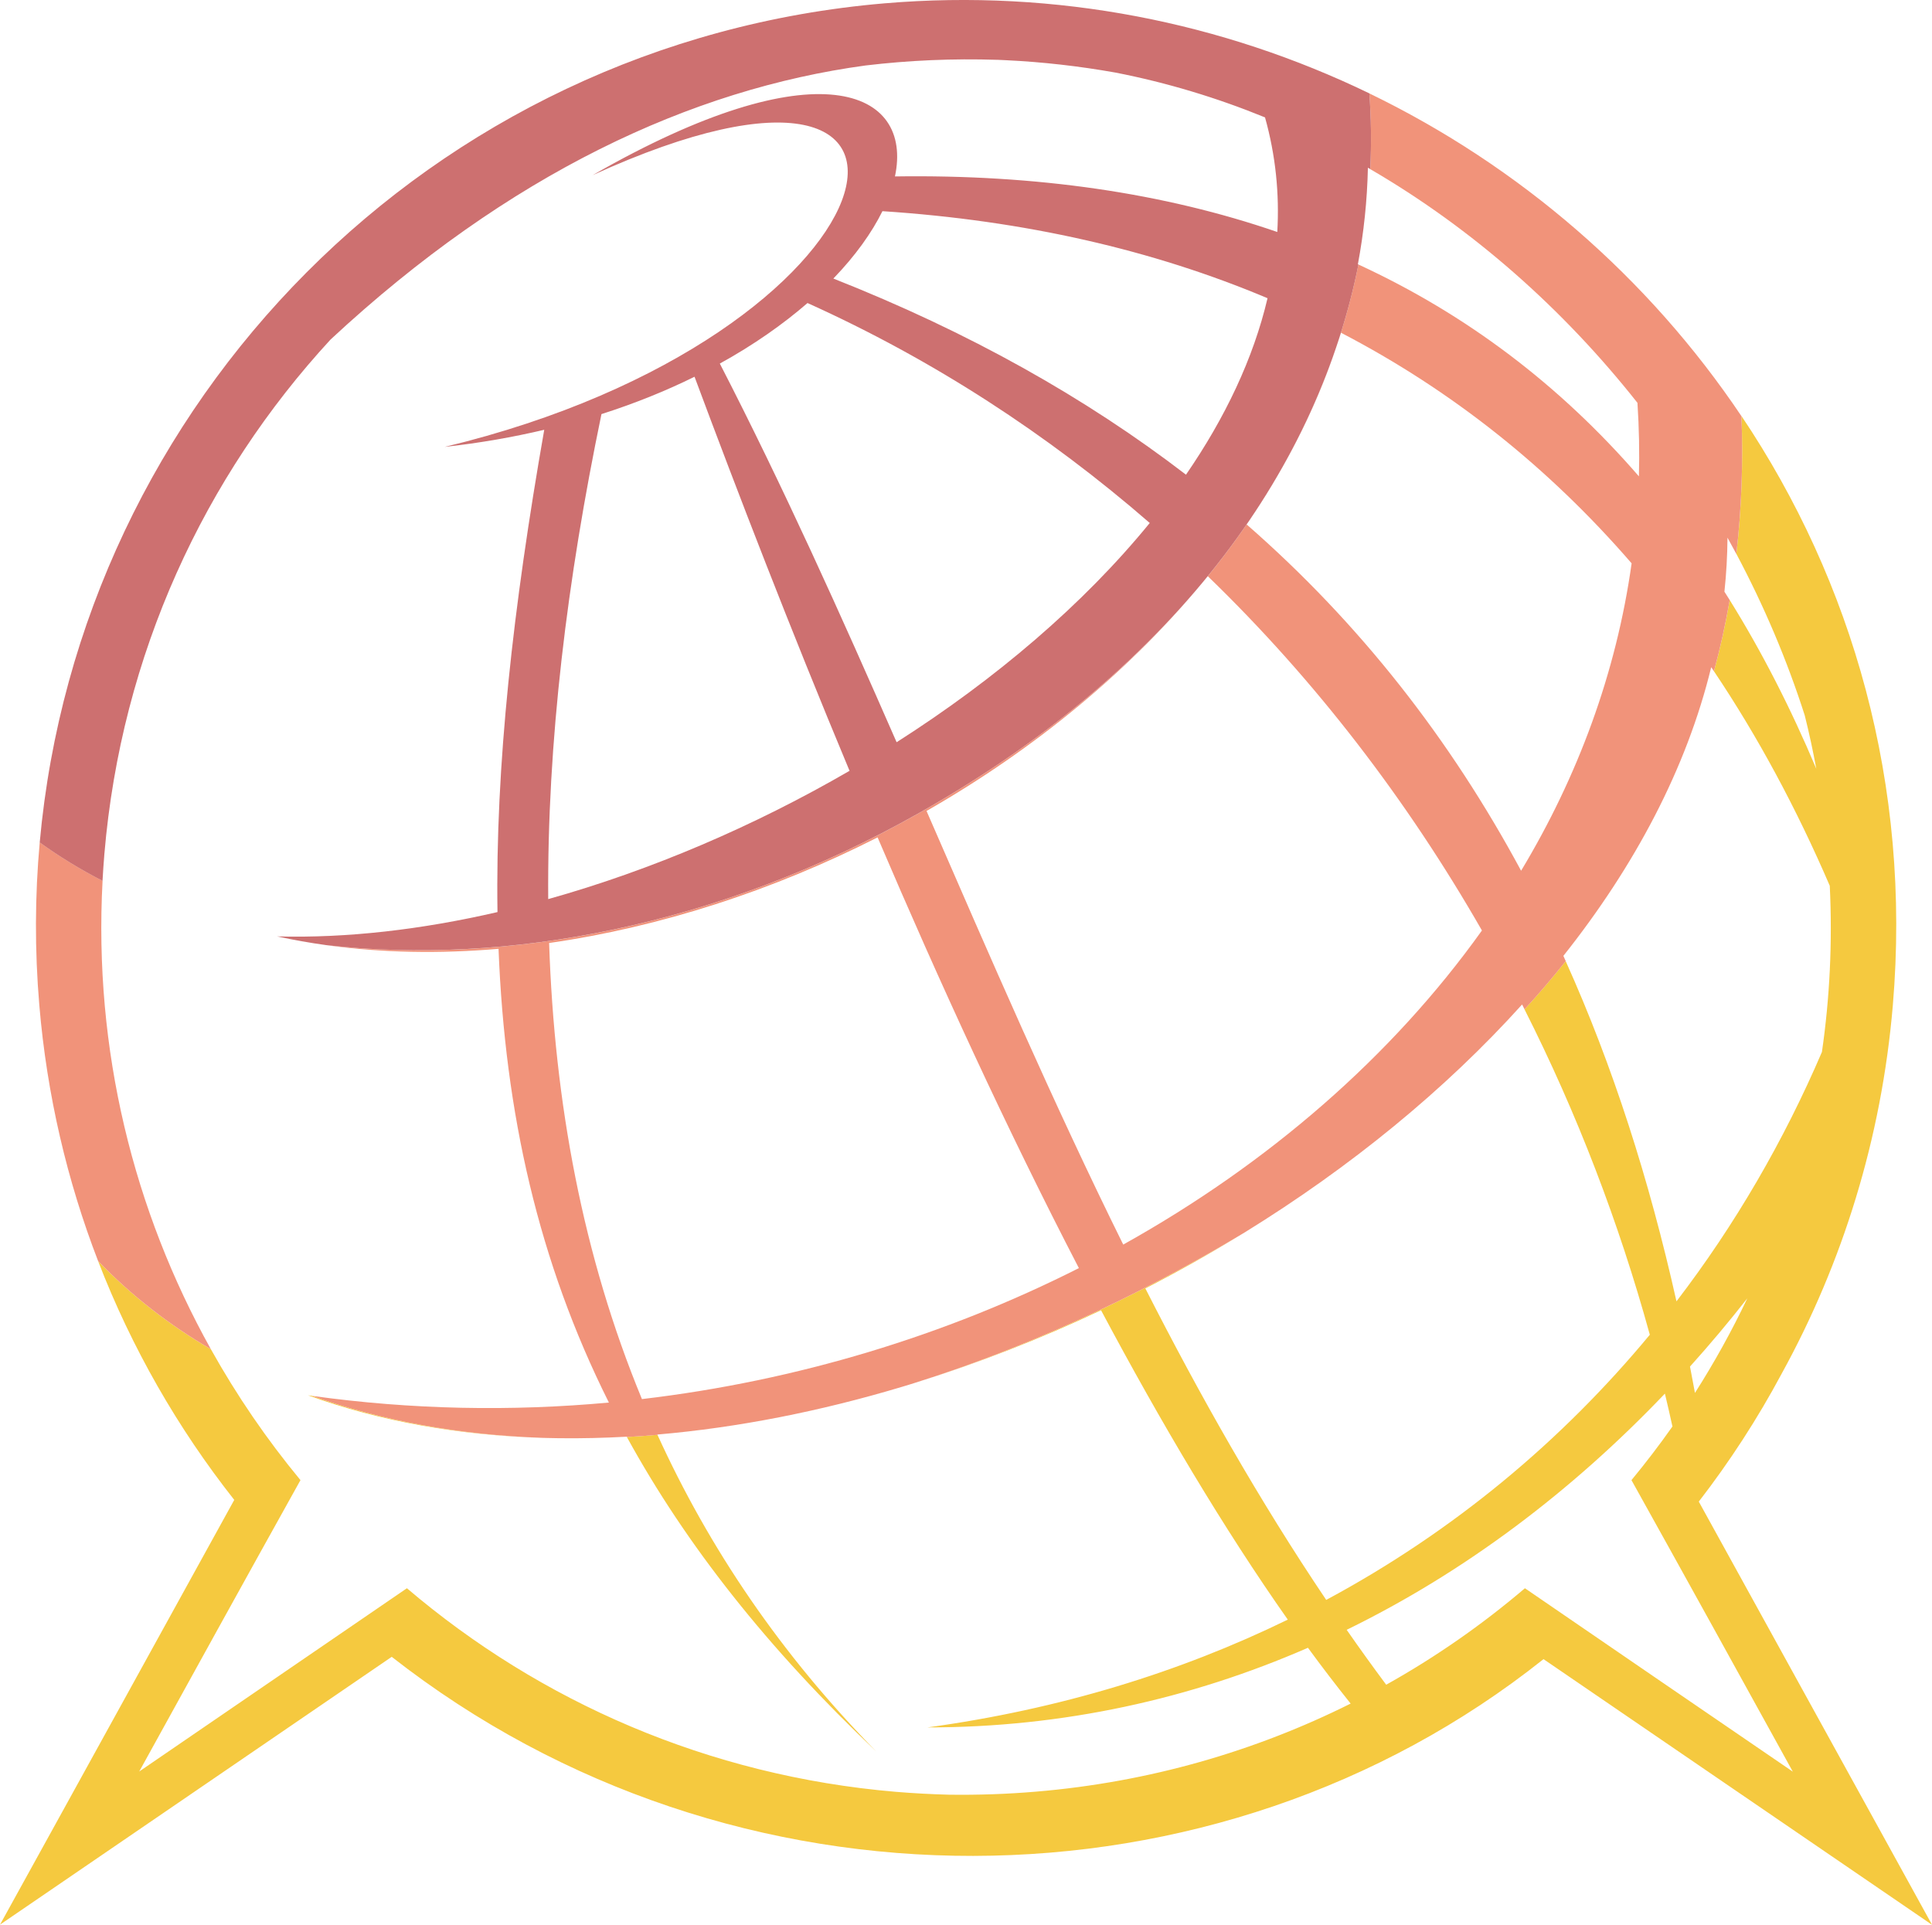 <?xml version="1.0" encoding="UTF-8"?> <svg xmlns="http://www.w3.org/2000/svg" id="Ebene_1" viewBox="0 0 384.24 382.83"><defs><style>.cls-1{fill:#cd7070;}.cls-1,.cls-2,.cls-3{fill-rule:evenodd;}.cls-2{fill:#f5c93f;}.cls-3{fill:#f1937a;}</style></defs><path class="cls-2" d="M19.51,250.81c6.68,17.3,15.86,33.27,27.08,47.5l-32.2,58.4-4.17,7.56-10.22,18.52,17.47-11.94h0l60.44-41.33c67.97,53.22,164.08,52.21,229.07.46l59.81,40.9h0l17.46,11.94-10.21-18.53-4.16-7.55-32.02-58.09c6.17-7.99,11.7-16.51,16.5-25.48,12.06-21.92,19.84-46.67,22.09-73.22,3.72-43.89-8.04-84.34-30.1-117.21.34,9.22.03,18.36-1.02,27.42,5.49,10.32,10.07,21.09,13.61,32.15.87,3.48,1.63,7.02,2.29,10.59-5.11-12.11-10.84-23.3-17.22-33.56-.82,4.76-1.86,9.48-3.13,14.17,8.7,12.96,16.37,27.2,23.03,42.66.54,11.24,0,22.29-1.56,33.05-7.57,17.65-17.24,34.34-28.93,49.6-5.41-24.19-12.64-46.79-22.03-67.66-2.57,3.23-5.3,6.43-8.19,9.59,10.42,20.62,18.77,42.36,24.92,64.71-17.46,21.07-38.99,39.11-64.36,52.74-13.31-19.76-25.08-40.56-35.97-61.95,6.47-3.32,12.79-6.88,18.96-10.66-21.85,13.04-43.65,22.78-64.77,29.44,12.54-3.9,24.96-8.75,37-14.44,11.93,22.41,24.39,43.41,37.14,61.53-21.37,10.43-45.29,17.82-71.65,21.44,27,0,52.37-5.68,75.66-15.84,2.82,3.85,5.65,7.55,8.49,11.1-19,9.49-40.07,15.62-62.52,17.51-5.86.5-11.66.69-17.42.61-3.48-.09-6.99-.28-10.51-.57-37.28-3.16-70.78-17.95-97.24-40.49-17.74,12.16-35.49,24.31-53.24,36.45,10.68-19.37,21.35-38.71,32.07-57.95-6.7-8.1-12.67-16.82-17.81-26.03-8.39-4.89-15.91-10.76-22.43-17.54h0ZM62.04,277.62c13.84,4.94,29.24,7.77,45.78,8.35-16.38-.51-32.09-3.22-46.56-8.46l.78.11h0ZM124.67,285.8c2.02-.11,4.05-.26,6.09-.43,10.25,22.51,24.5,43.65,43.56,63.02-21.67-20.55-37.9-41.17-49.65-62.59h0ZM303.28,315.88c-8.5,7.24-17.73,13.68-27.59,19.19-2.68-3.6-5.3-7.24-7.86-10.92,23.53-11.49,44.8-27.59,63.29-46.98.52,2.17,1.02,4.36,1.5,6.54-2.58,3.66-5.3,7.22-8.15,10.67,10.72,19.25,21.39,38.58,32.09,57.98-17.79-12.16-35.54-24.31-53.28-36.48h0ZM337.1,277.05c-.32-1.76-.65-3.51-.99-5.26,3.94-4.38,7.74-8.9,11.4-13.57-3.09,6.5-6.57,12.78-10.42,18.82Z"></path><path class="cls-3" d="M7.9,167.55c-.96,10.59-1.01,21.41-.08,32.37,1.51,17.88,5.54,34.95,11.69,50.88,6.52,6.78,14.04,12.65,22.43,17.54-15.36-27.53-23.35-59.54-21.54-93.16-4.47-2.29-8.64-4.84-12.49-7.64h0ZM346.33,82.75c-18.46-27.51-44.13-49.72-73.99-64.17.36,4.96.43,9.99.18,15.06,20.35,11.84,38.4,27.82,53.14,46.48.32,4.92.42,9.8.29,14.62-15.75-18.18-34.33-32.24-55.78-42.13-7.84,39.16-34.64,79.27-87.32,109.06-40.27,22.78-82.46,30.31-117.92,26.32,11.02,1.52,22.52,1.72,34.22.72,1.28,32.67,7.92,62.21,21.95,90.24-19.38,1.78-39.21,1.43-59.04-1.33,13.84,4.94,29.24,7.77,45.78,8.35l1.21.03,1.03.02,1.04.02c4.47.06,8.99-.05,13.55-.3l.03.06c2.02-.11,4.05-.26,6.09-.43l-.03-.06c16.04-1.38,32.43-4.63,48.64-9.49l1.39-.42,1.21-.38c21.12-6.66,42.92-16.4,64.77-29.44l.72-.43.16-.1c20.81-12.85,39.69-28.21,55.07-45.27l.49.97c2.89-3.16,5.62-6.36,8.19-9.59l-.47-1.05c14.15-17.81,24.48-37.21,29.4-57.41l.55.81c1.27-4.69,2.31-9.41,3.13-14.17l-1.05-1.66c.38-3.56.58-7.15.61-10.74l1.76,3.23c1.05-9.05,1.36-18.2,1.02-27.42h0ZM266.69,66.17c22.09,11.49,41.37,26.86,57.81,45.87-3.06,21.82-10.7,42.39-21.98,61.14-14.04-26.07-31.98-49.13-54.59-68.88,8.17-11.86,14.59-24.63,18.75-38.13h0ZM240.21,114.6c21.38,20.66,39.65,44.51,54.52,70.46-17.91,25.09-42.54,46.42-71.34,62.47-13.94-28.18-26.51-57.27-39.12-86.24,21.47-12.28,40.86-28.15,55.93-46.69h0ZM174.54,166.55c12.21,28.59,25.7,58.03,40.03,85.66-26.46,13.38-56.03,22.42-86.9,26.05-11.75-28.43-17.4-58.93-18.46-90.71,22.05-3.15,44.46-10.41,65.32-21Z"></path><path class="cls-1" d="M175.95.66C85.46,8.33,15.8,80.13,7.9,167.55c3.85,2.79,8.03,5.35,12.49,7.64.1-1.78.22-3.57.37-5.36,3.36-39.7,19.92-75.1,44.98-102.3,35.44-32.96,71.78-49.81,106.42-54.51,8.58-1.02,17.34-1.41,26.22-1.12h.08s1.52.07,1.52.07c7.4.35,14.68,1.19,21.84,2.46,10.25,2,20.2,5.01,29.77,8.92,2.12,7.57,2.88,15.2,2.44,22.79-22.54-7.76-47.87-11.46-76.04-11.05,3.66-17.24-15.49-25.88-60.11-.26,79.62-36.35,62.27,32-29.43,54.05,6.99-.77,13.59-1.94,19.79-3.4-6.18,35.21-9.74,66.82-9.3,95.92-15.06,3.48-29.9,5.21-43.82,4.84,3.22.7,6.49,1.28,9.81,1.74,35.46,3.99,77.65-3.54,117.92-26.32,52.68-29.79,79.48-69.9,87.32-109.06l-.11-.05c1.17-6.27,1.85-12.67,1.99-19.19l.47.27c.25-5.07.18-10.1-.18-15.06C243.24,4.5,210.18-2.24,175.95.66h0ZM252.09,59.31c-2.82,12-8.45,23.81-16.22,35.1-19.97-15.33-43.2-28.38-70.13-39.01,4.38-4.54,7.64-9.11,9.76-13.4,28.24,1.85,53.77,7.69,76.59,17.31h0ZM228.66,104.02c-13.21,16.2-30.7,31.08-50.34,43.6-11.18-25.55-22.58-50.88-35.16-75.31,6.77-3.73,12.58-7.83,17.44-12.04,25.02,11.28,47.79,26.13,68.06,43.74h0ZM168.95,153.31c-18.94,10.99-39.49,19.78-59.92,25.51-.23-31.23,3.77-63.62,10.59-96.46,6.73-2.15,12.9-4.66,18.51-7.43,8.61,23.11,19.03,50.11,30.83,78.38Z"></path></svg> 